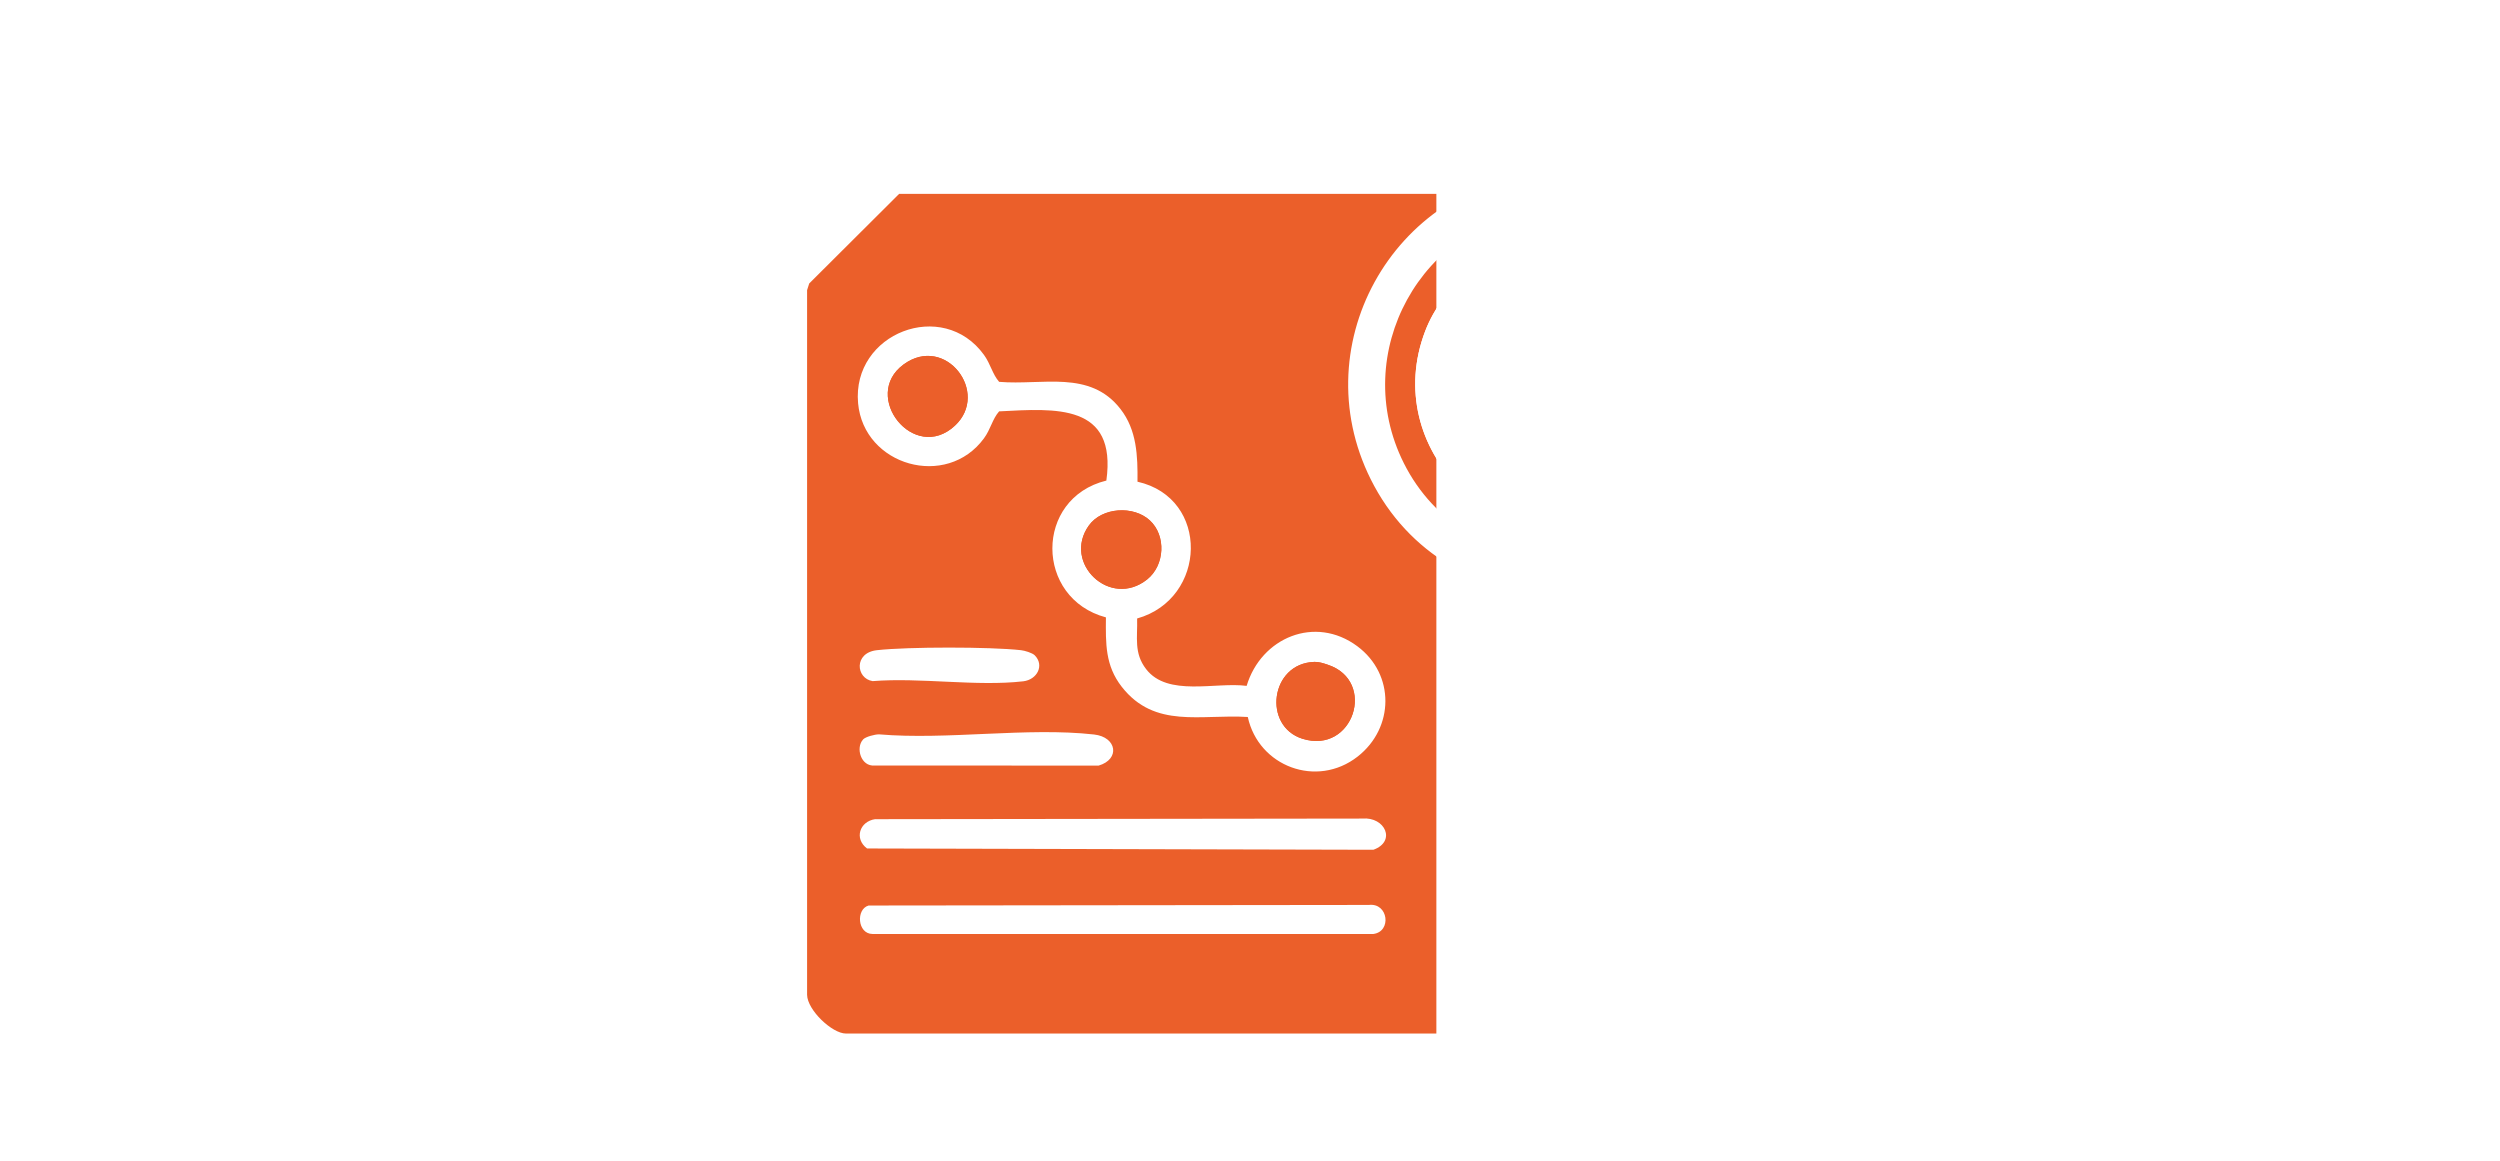 <svg width="254" height="118" viewBox="0 0 254 118" fill="none" xmlns="http://www.w3.org/2000/svg">
<path d="M145.935 19.7V105.008H85.946C84.544 105.008 82.027 102.622 82 101.075V29.478L82.216 28.801L91.349 19.7H145.935ZM115.569 48.939C115.596 46.323 115.51 43.698 113.837 41.551C110.725 37.546 105.908 39.17 101.511 38.795C100.825 38.006 100.649 36.996 99.973 36.058C95.796 30.271 86.537 33.834 87.182 40.969C87.759 47.333 96.175 49.719 99.973 44.532C100.658 43.599 100.821 42.579 101.511 41.795C107.252 41.497 113.489 40.969 112.407 48.826C105.069 50.625 105.132 60.796 112.362 62.726C112.339 65.373 112.276 67.61 113.972 69.78C117.327 74.073 122.018 72.544 126.776 72.847C127.868 77.875 133.789 80.108 137.934 76.87C141.659 73.961 141.745 68.512 137.903 65.657C133.609 62.469 128.125 64.787 126.659 69.685C123.511 69.266 118.64 70.831 116.444 67.98C115.181 66.343 115.587 64.773 115.532 62.839C122.64 60.836 122.961 50.607 115.564 48.939H115.569ZM105.128 66.578C104.88 66.329 104.104 66.1 103.734 66.059C100.568 65.707 92.26 65.707 89.094 66.059C86.731 66.32 86.948 68.932 88.661 69.202C93.492 68.815 99.242 69.766 103.96 69.221C105.385 69.054 106.133 67.588 105.128 66.578ZM87.692 75.129C86.907 75.968 87.466 77.907 88.864 77.776L111.618 77.785C113.823 77.145 113.489 74.885 111.153 74.624C104.37 73.866 96.238 75.201 89.306 74.61C88.882 74.61 87.953 74.849 87.687 75.129H87.692ZM88.927 83.224C87.322 83.454 86.767 85.222 88.093 86.205L139.535 86.336C141.885 85.493 140.73 82.963 138.408 83.166L88.932 83.229L88.927 83.224ZM88.246 92.001C86.948 92.375 87.11 94.874 88.639 94.892H139.535C141.416 94.644 141.051 91.708 139.084 91.942L88.246 92.001Z" fill="#EB5F2A"/>
<path d="M97.01 43.256C100.627 39.909 96.049 33.911 91.8 37.032C87.457 40.225 92.856 47.099 97.01 43.256ZM116.818 52.867C115.163 51.343 111.96 51.532 110.63 53.39C107.906 57.192 112.795 61.883 116.556 58.865C118.342 57.431 118.509 54.427 116.818 52.867ZM133.505 67.25C129.054 67.412 128.264 73.78 132.333 75.056C137.497 76.676 139.914 69.189 134.903 67.534C134.443 67.38 133.997 67.231 133.505 67.245V67.25Z" fill="#EB5F2A"/>
<path d="M116.818 52.867C118.509 54.427 118.347 57.431 116.556 58.865C112.79 61.883 107.906 57.192 110.63 53.39C111.96 51.536 115.163 51.343 116.818 52.867Z" fill="#EB5F2A"/>
<path d="M97.01 43.256C92.856 47.103 87.457 40.225 91.8 37.032C96.049 33.911 100.627 39.909 97.01 43.256Z" fill="#EB5F2A"/>
<path d="M133.505 67.25C133.997 67.231 134.443 67.385 134.903 67.538C139.914 69.189 137.497 76.68 132.333 75.061C128.264 73.785 129.058 67.416 133.505 67.254V67.25Z" fill="#EB5F2A"/>
<g filter="url(#filter0_dd_7979_12978)">
<path d="M148.957 12.097C165.608 10.825 177.244 28.68 169.604 43.546C161.801 58.722 139.661 58.979 131.552 43.997C124.038 30.11 133.352 13.287 148.957 12.097ZM148.731 15.921C136.319 17.121 128.972 30.52 134.556 41.669C140.757 54.059 158.617 54.722 165.698 42.792C173.135 30.268 163.258 14.519 148.731 15.921Z" fill="white"/>
<path d="M166.23 71.035C166.465 71.125 166.487 71.355 166.578 71.553C167.976 74.57 169.441 80.664 170.447 84.114C170.984 85.945 172.995 90.635 171.151 91.912C170.772 92.173 166.875 93.432 166.411 93.441C165.572 93.459 164.53 92.728 164.138 91.998L158.459 73.804L158.843 73.303L166.23 71.035Z" fill="white"/>
<path d="M166.334 61.775L167.908 67.391L154.865 71.22L153.282 65.6L166.334 61.775Z" fill="white"/>
<path d="M162.284 55.245L163.317 59.308L154.297 62.01C154.021 61.69 153.246 59.164 153.147 58.627C153.101 58.384 152.966 58.23 153.273 58.05C153.539 57.892 156.105 57.531 156.827 57.328C158.712 56.796 160.489 56.007 162.279 55.245H162.284Z" fill="white"/>
<path d="M148.055 19.069C143.134 19.66 138.489 23.697 136.739 28.238C132.139 40.199 143.883 51.953 155.817 47.312C171.633 41.16 166.167 16.896 148.055 19.069Z" fill="white"/>
<path d="M148.055 19.069C166.167 16.896 171.633 41.164 155.817 47.312C143.887 51.953 132.143 40.195 136.739 28.238C138.484 23.697 143.13 19.66 148.055 19.069Z" fill="white"/>
</g>
<defs>
<filter id="filter0_dd_7979_12978" x="126.215" y="6.653" width="61.923" height="97.546" filterUnits="userSpaceOnUse" color-interpolation-filters="sRGB">
<feFlood flood-opacity="0" result="BackgroundImageFix"/>
<feColorMatrix in="SourceAlpha" type="matrix" values="0 0 0 0 0 0 0 0 0 0 0 0 0 0 0 0 0 0 127 0" result="hardAlpha"/>
<feMorphology radius="1.345" operator="erode" in="SourceAlpha" result="effect1_dropShadow_7979_12978"/>
<feOffset dy="2.69"/>
<feGaussianBlur stdDeviation="2.017"/>
<feComposite in2="hardAlpha" operator="out"/>
<feColorMatrix type="matrix" values="0 0 0 0 0 0 0 0 0 0 0 0 0 0 0 0 0 0 0.03 0"/>
<feBlend mode="normal" in2="BackgroundImageFix" result="effect1_dropShadow_7979_12978"/>
<feColorMatrix in="SourceAlpha" type="matrix" values="0 0 0 0 0 0 0 0 0 0 0 0 0 0 0 0 0 0 127 0" result="hardAlpha"/>
<feMorphology radius="2.69" operator="erode" in="SourceAlpha" result="effect2_dropShadow_7979_12978"/>
<feOffset dx="8.069" dy="2.69"/>
<feGaussianBlur stdDeviation="5.379"/>
<feComposite in2="hardAlpha" operator="out"/>
<feColorMatrix type="matrix" values="0 0 0 0 0 0 0 0 0 0 0 0 0 0 0 0 0 0 0.08 0"/>
<feBlend mode="normal" in2="effect1_dropShadow_7979_12978" result="effect2_dropShadow_7979_12978"/>
<feBlend mode="normal" in="SourceGraphic" in2="effect2_dropShadow_7979_12978" result="shape"/>
</filter>
</defs>
</svg>
